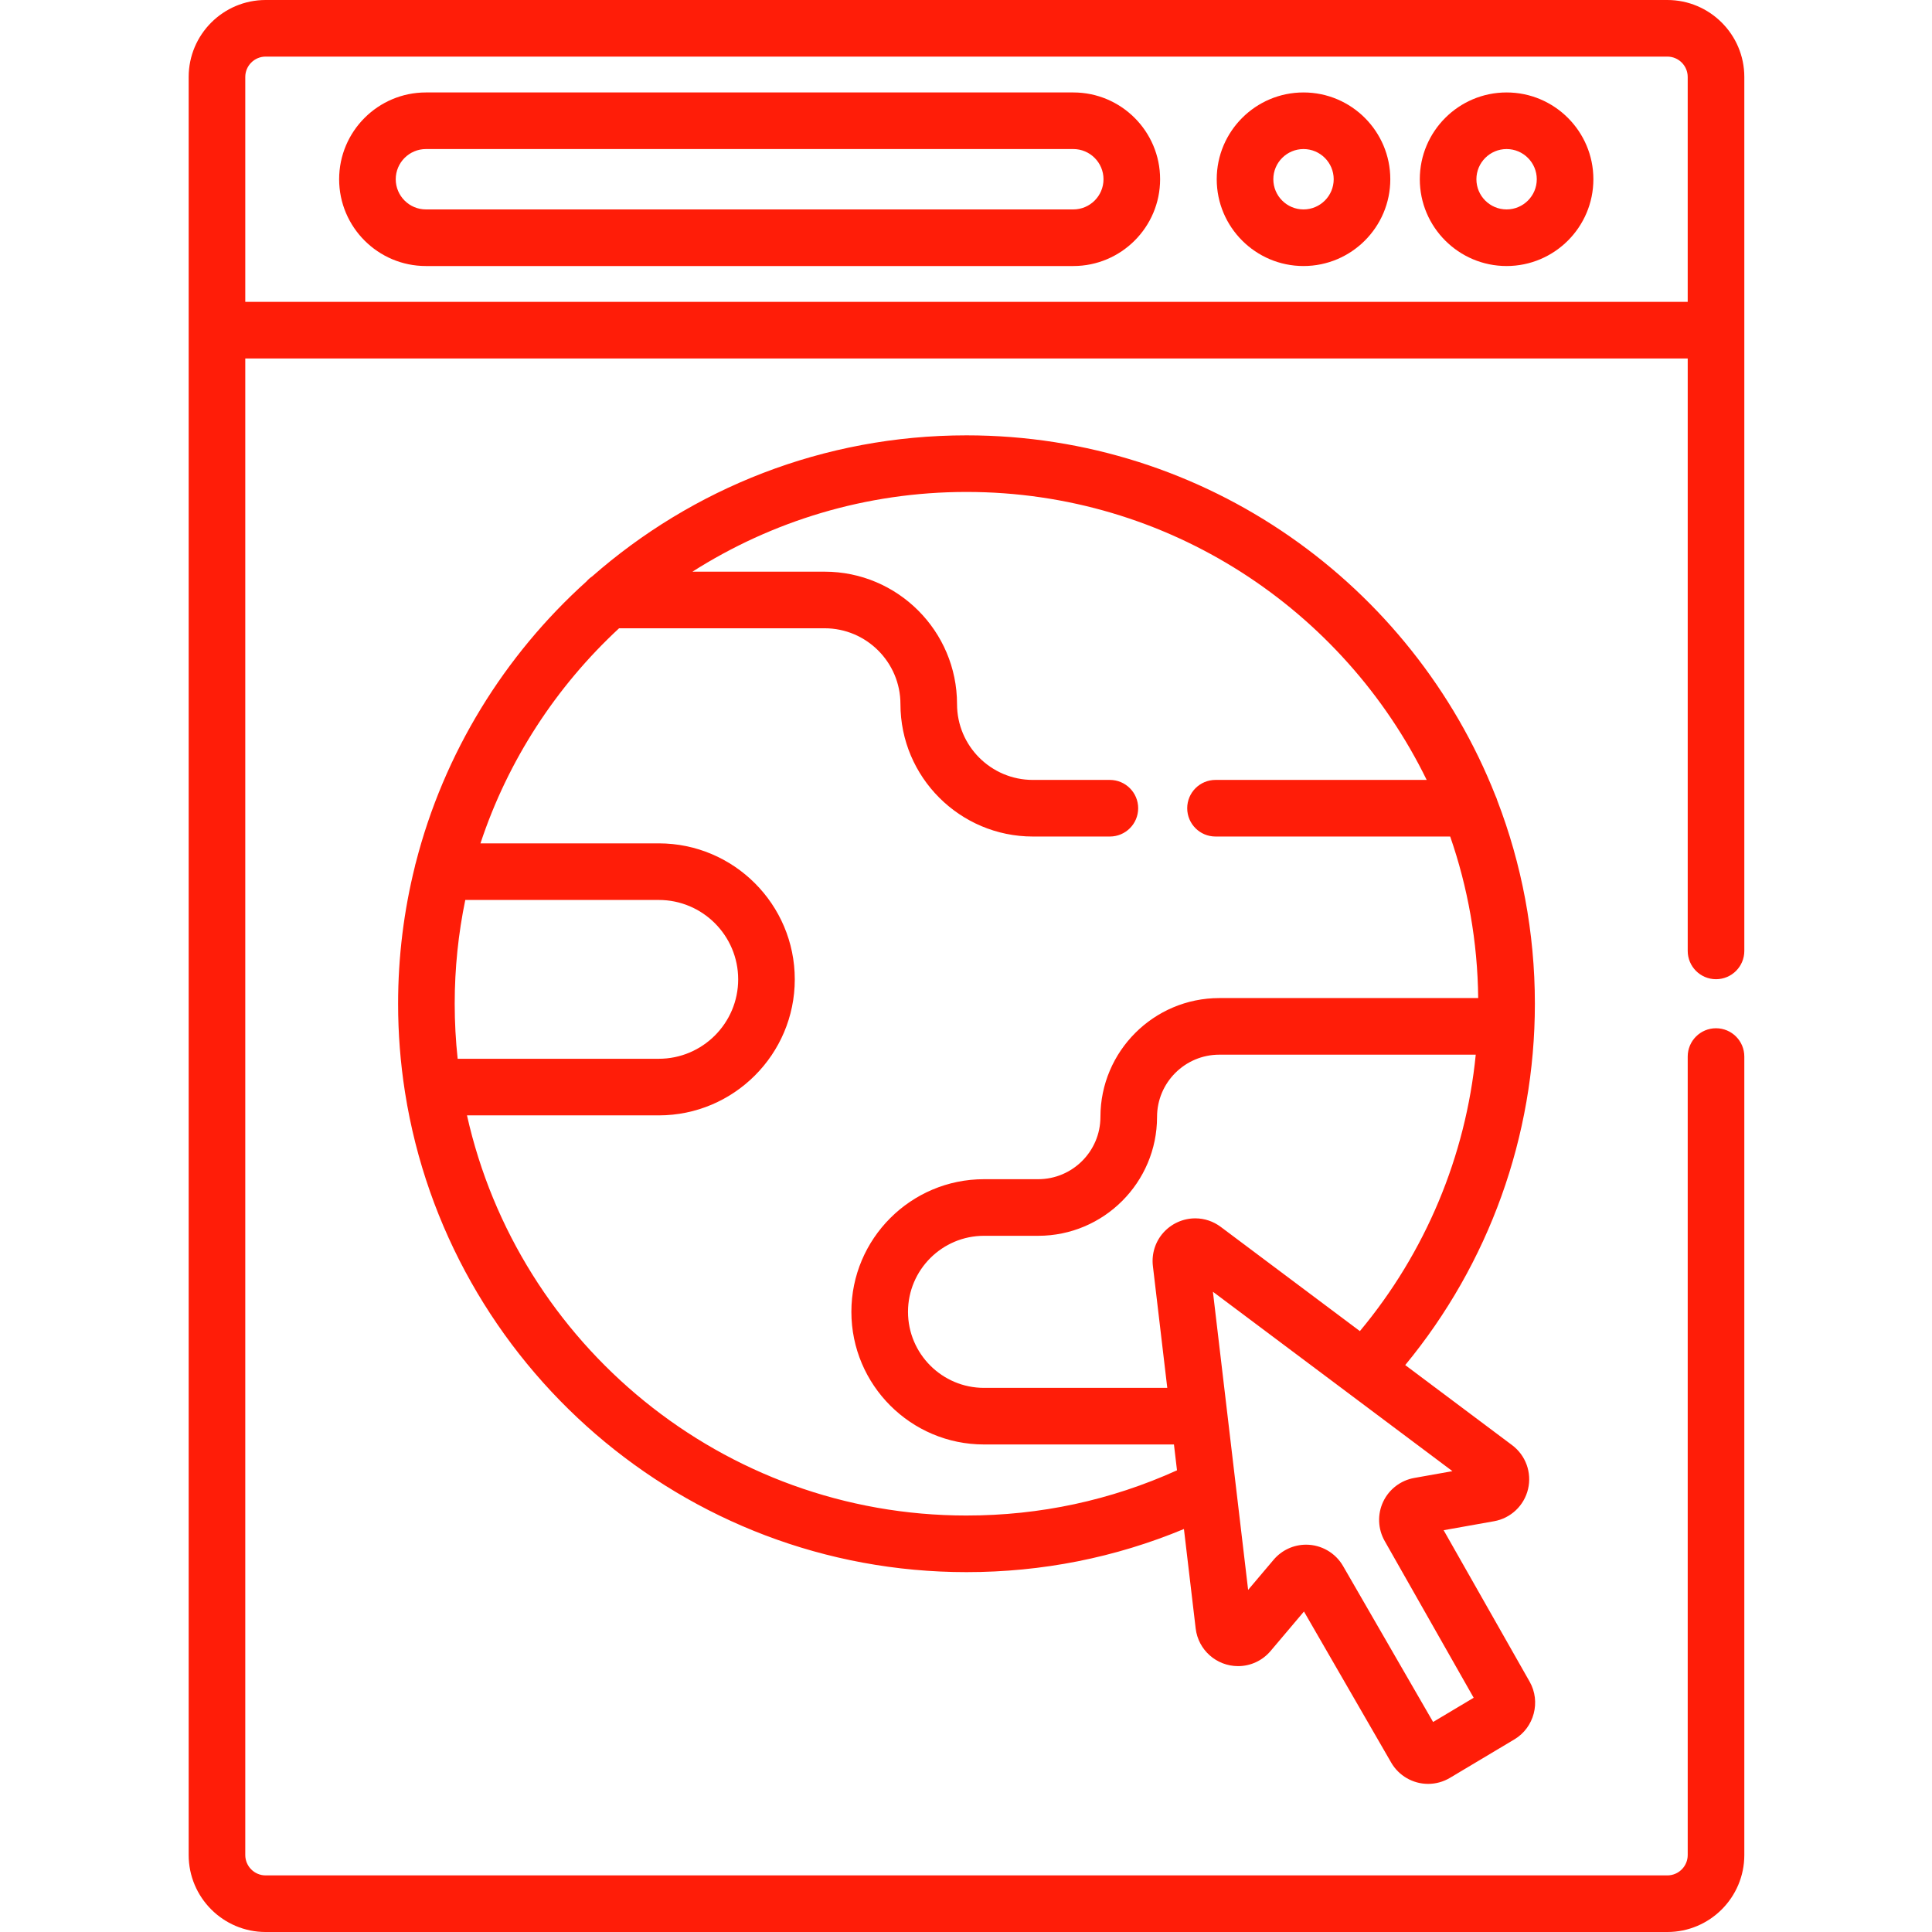 <?xml version="1.0" encoding="UTF-8"?> <svg xmlns="http://www.w3.org/2000/svg" viewBox="-50 0 512 512"><path d="m391.863 0h-371.465c-11.25 0-20.398 9.148-20.398 20.395v471.207c0 11.25 9.148 20.398 20.398 20.398h371.465c11.246 0 20.398-9.148 20.398-20.395v-211.609c0-4.141-3.359-7.5-7.5-7.5-4.145 0-7.5 3.359-7.5 7.5v211.605c0 2.977-2.422 5.398-5.398 5.398h-371.465c-2.977 0-5.398-2.422-5.398-5.398v-396.602h382.262v157c0 4.141 3.355 7.5 7.5 7.5 4.141 0 7.5-3.359 7.5-7.5v-231.605c0-11.246-9.152-20.395-20.398-20.395zm-376.863 80v-59.605c0-2.973 2.422-5.395 5.395-5.395h371.469c2.977 0 5.395 2.422 5.395 5.395v59.605zm0 0" fill="#000000" style="fill: rgb(255, 29, 8);"></path><path d="m295.445 24.5c-12.684 0-23 10.316-23 23s10.316 23 23 23c12.684 0 23-10.316 23-23s-10.316-23-23-23zm0 31c-4.414 0-8-3.59-8-8s3.586-8 8-8c4.41 0 8 3.59 8 8s-3.59 8-8 8zm0 0" fill="#000000" style="fill: rgb(255, 29, 8);"></path><path d="m349.262 24.5c-12.684 0-23 10.316-23 23s10.316 23 23 23c12.68 0 23-10.316 23-23s-10.32-23-23-23zm0 31c-4.414 0-8-3.59-8-8s3.586-8 8-8c4.41 0 8 3.59 8 8s-3.59 8-8 8zm0 0" fill="#000000" style="fill: rgb(255, 29, 8);"></path><path d="m234.441 24.5h-171.566c-12.684 0-23 10.316-23 23s10.316 23 23 23h171.566c12.68 0 23-10.316 23-23s-10.32-23-23-23zm0 31h-171.566c-4.41 0-8-3.59-8-8s3.59-8 8-8h171.566c4.41 0 8 3.59 8 8s-3.59 8-8 8zm0 0" fill="#000000" style="fill: rgb(255, 29, 8);"></path><path d="m346.797 212.141c-.117-.414-.27-.816-.457-1.195-22.027-55.91-76.574-95.574-140.211-95.574-37.969 0-72.695 14.125-99.219 37.395-.559.371-1.059.824-1.496 1.328-21.75 19.594-37.777 45.418-45.242 74.633-.098.297-.168.605-.227.918-2.898 11.648-4.445 23.824-4.445 36.355 0 7.91.617 15.684 1.801 23.27.02.125.035.25.059.375 11.379 71.863 73.758 126.984 148.77 126.984 20.062 0 39.398-3.848 57.625-11.426l3.113 26.363c.672 5.688 5.508 9.973 11.242 9.973 3.316 0 6.449-1.461 8.602-4.004l8.852-10.469 23.117 40.035c2.012 3.484 5.758 5.645 9.781 5.645h.004c2.031 0 4.035-.551 5.785-1.598l17.094-10.203c5.23-3.125 7.039-9.98 4.031-15.277l-22.797-40.148 13.359-2.379c4.43-.789 7.969-4.129 9.008-8.508 1.043-4.379-.613-8.953-4.219-11.652l-28.328-21.223c22.211-26.93 34.359-60.617 34.359-95.758.004-18.969-3.531-37.129-9.961-53.859zm-276.297 53.859c0-9.418.969-18.617 2.805-27.5h51.277c11.605 0 21.043 9.438 21.043 21.043 0 11.602-9.438 21.043-21.043 21.043h-53.297c-.516-4.793-.785-9.66-.785-14.586zm135.629 135.629c-64.625 0-118.832-45.438-132.371-106.043h50.824c19.875 0 36.043-16.168 36.043-36.043s-16.168-36.043-36.043-36.043h-47.254c7.289-22.031 20.078-41.574 36.738-57h54.465c11.082 0 20.098 9.016 20.098 20.094 0 19.352 15.742 35.094 35.094 35.094h20.406c4.141 0 7.5-3.355 7.5-7.5 0-4.141-3.359-7.5-7.5-7.5h-20.41c-11.078 0-20.094-9.012-20.094-20.094 0-19.352-15.742-35.094-35.094-35.094h-35.023c21.008-13.371 45.926-21.129 72.621-21.129 53.527 0 99.91 31.172 121.957 76.316h-55.961c-4.145 0-7.5 3.359-7.5 7.5 0 4.145 3.355 7.5 7.5 7.5h62.191c4.664 13.445 7.262 27.84 7.422 42.812h-68.613c-17.367 0-31.5 14.133-31.5 31.5 0 9.098-7.402 16.5-16.5 16.5h-14.352c-19.383 0-35.148 15.77-35.148 35.148 0 19.383 15.77 35.152 35.148 35.152h50.336l.809 6.852c-17.539 7.941-36.277 11.977-55.789 11.977zm118.664-9.957c-3.605.641-6.688 3-8.242 6.312-1.559 3.316-1.41 7.195.398 10.383l23.59 41.555-10.754 6.422-23.867-41.34c-2.012-3.484-5.762-5.648-9.785-5.648-3.328 0-6.473 1.461-8.621 4.004l-6.746 7.977-9.332-79.012 35.516 26.602c.004.008.012.012.02.016l27.938 20.93zm-51.277-66.531c-1.98-1.48-4.312-2.266-6.754-2.266-3.234 0-6.328 1.395-8.484 3.82-2.129 2.395-3.129 5.605-2.75 8.812l3.812 32.293h-48.562c-11.113 0-20.148-9.039-20.148-20.152 0-11.109 9.035-20.148 20.148-20.148h14.352c17.367 0 31.5-14.129 31.5-31.5 0-9.098 7.398-16.5 16.5-16.5h67.957c-2.672 26.934-13.305 52.383-30.703 73.258zm0 0" fill="#000000" style="fill: rgb(255, 29, 8);"></path></svg> 